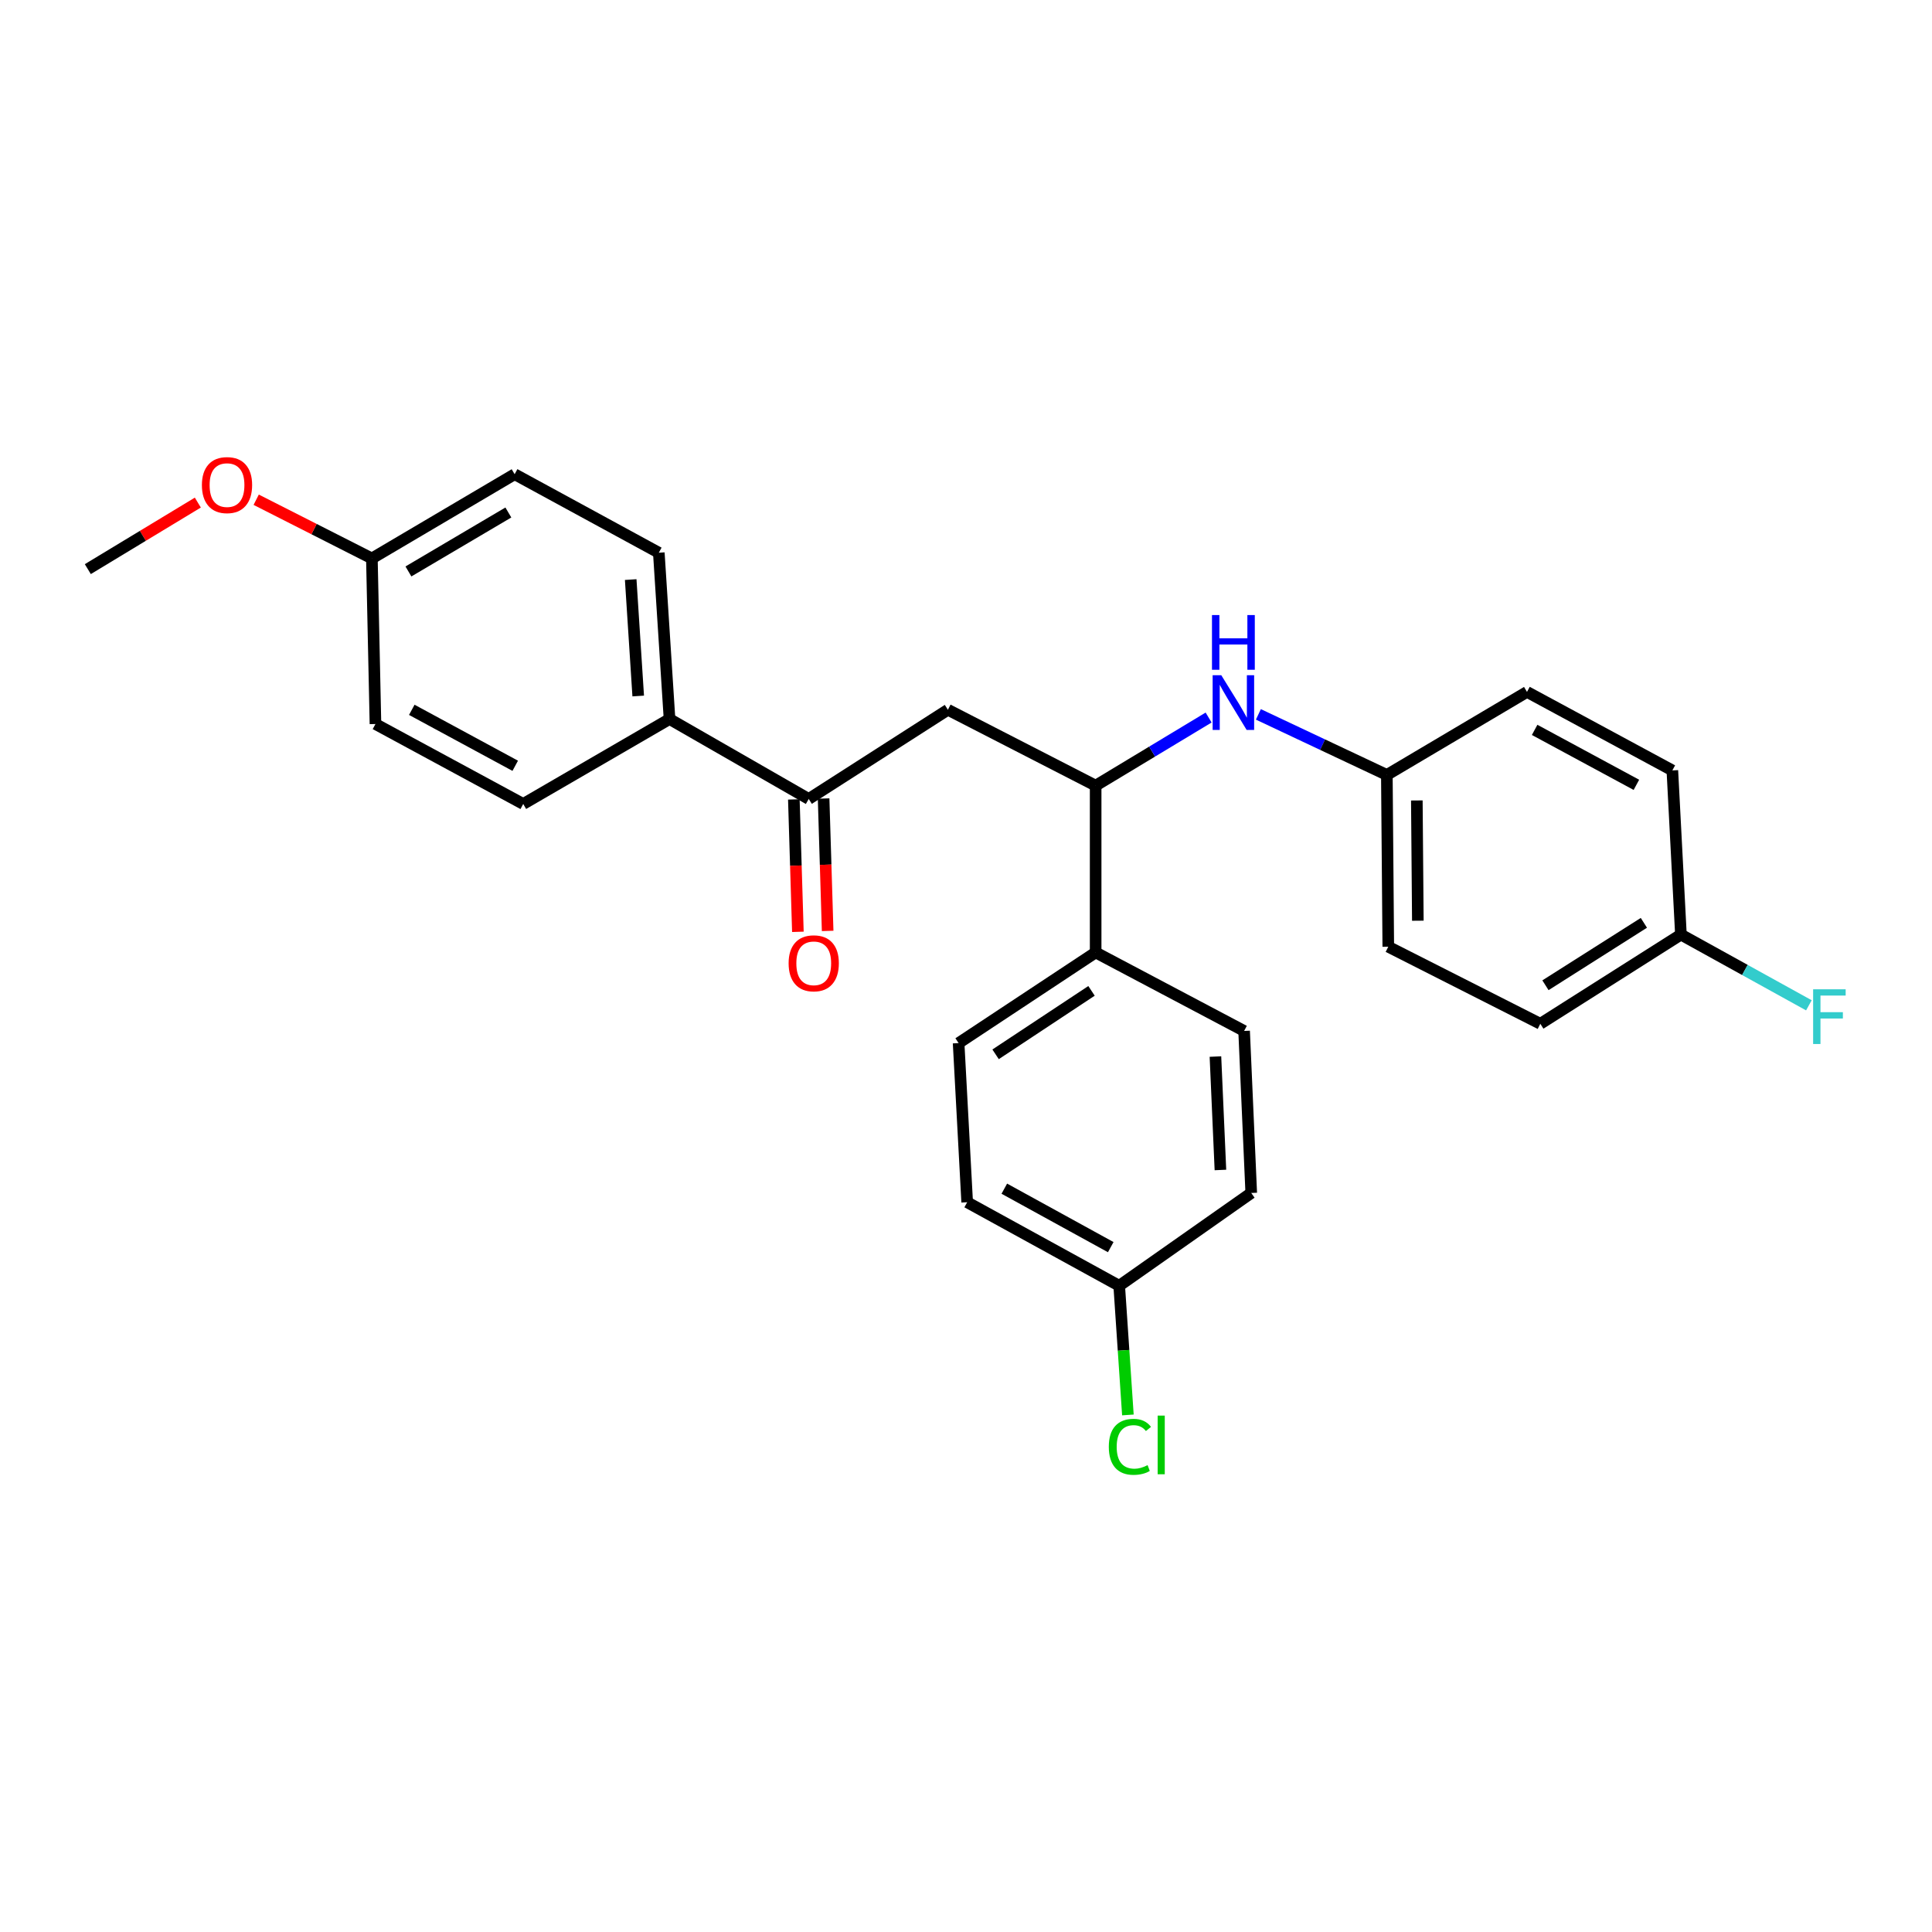 <?xml version='1.0' encoding='iso-8859-1'?>
<svg version='1.1' baseProfile='full'
              xmlns='http://www.w3.org/2000/svg'
                      xmlns:rdkit='http://www.rdkit.org/xml'
                      xmlns:xlink='http://www.w3.org/1999/xlink'
                  xml:space='preserve'
width='1000px' height='1000px' viewBox='0 0 1000 1000'>
<!-- END OF HEADER -->
<rect style='opacity:1.0;fill:#FFFFFF;stroke:none' width='1000' height='1000' x='0' y='0'> </rect>
<path class='bond-0' d='M 490.634,367.371 L 418.595,413.545' style='fill:none;fill-rule:evenodd;stroke:#000000;stroke-width:6px;stroke-linecap:butt;stroke-linejoin:miter;stroke-opacity:1' />
<path class='bond-1' d='M 490.634,367.371 L 567.107,406.644' style='fill:none;fill-rule:evenodd;stroke:#000000;stroke-width:6px;stroke-linecap:butt;stroke-linejoin:miter;stroke-opacity:1' />
<path class='bond-3' d='M 418.595,413.545 L 346.547,372.174' style='fill:none;fill-rule:evenodd;stroke:#000000;stroke-width:6px;stroke-linecap:butt;stroke-linejoin:miter;stroke-opacity:1' />
<path class='bond-5' d='M 410.893,413.78 L 411.939,448.045' style='fill:none;fill-rule:evenodd;stroke:#000000;stroke-width:6px;stroke-linecap:butt;stroke-linejoin:miter;stroke-opacity:1' />
<path class='bond-5' d='M 411.939,448.045 L 412.985,482.311' style='fill:none;fill-rule:evenodd;stroke:#FF0000;stroke-width:6px;stroke-linecap:butt;stroke-linejoin:miter;stroke-opacity:1' />
<path class='bond-5' d='M 426.297,413.31 L 427.343,447.575' style='fill:none;fill-rule:evenodd;stroke:#000000;stroke-width:6px;stroke-linecap:butt;stroke-linejoin:miter;stroke-opacity:1' />
<path class='bond-5' d='M 427.343,447.575 L 428.389,481.84' style='fill:none;fill-rule:evenodd;stroke:#FF0000;stroke-width:6px;stroke-linecap:butt;stroke-linejoin:miter;stroke-opacity:1' />
<path class='bond-2' d='M 567.107,406.644 L 596.344,389.019' style='fill:none;fill-rule:evenodd;stroke:#000000;stroke-width:6px;stroke-linecap:butt;stroke-linejoin:miter;stroke-opacity:1' />
<path class='bond-2' d='M 596.344,389.019 L 625.58,371.393' style='fill:none;fill-rule:evenodd;stroke:#0000FF;stroke-width:6px;stroke-linecap:butt;stroke-linejoin:miter;stroke-opacity:1' />
<path class='bond-4' d='M 567.107,406.644 L 567.107,492.981' style='fill:none;fill-rule:evenodd;stroke:#000000;stroke-width:6px;stroke-linecap:butt;stroke-linejoin:miter;stroke-opacity:1' />
<path class='bond-10' d='M 651.337,369.761 L 684.583,385.433' style='fill:none;fill-rule:evenodd;stroke:#0000FF;stroke-width:6px;stroke-linecap:butt;stroke-linejoin:miter;stroke-opacity:1' />
<path class='bond-10' d='M 684.583,385.433 L 717.829,401.105' style='fill:none;fill-rule:evenodd;stroke:#000000;stroke-width:6px;stroke-linecap:butt;stroke-linejoin:miter;stroke-opacity:1' />
<path class='bond-6' d='M 346.547,372.174 L 340.999,286.086' style='fill:none;fill-rule:evenodd;stroke:#000000;stroke-width:6px;stroke-linecap:butt;stroke-linejoin:miter;stroke-opacity:1' />
<path class='bond-6' d='M 330.336,360.252 L 326.452,299.99' style='fill:none;fill-rule:evenodd;stroke:#000000;stroke-width:6px;stroke-linecap:butt;stroke-linejoin:miter;stroke-opacity:1' />
<path class='bond-7' d='M 346.547,372.174 L 270.818,416.131' style='fill:none;fill-rule:evenodd;stroke:#000000;stroke-width:6px;stroke-linecap:butt;stroke-linejoin:miter;stroke-opacity:1' />
<path class='bond-8' d='M 567.107,492.981 L 496.173,539.9' style='fill:none;fill-rule:evenodd;stroke:#000000;stroke-width:6px;stroke-linecap:butt;stroke-linejoin:miter;stroke-opacity:1' />
<path class='bond-8' d='M 564.969,512.873 L 515.315,545.716' style='fill:none;fill-rule:evenodd;stroke:#000000;stroke-width:6px;stroke-linecap:butt;stroke-linejoin:miter;stroke-opacity:1' />
<path class='bond-9' d='M 567.107,492.981 L 643.95,533.616' style='fill:none;fill-rule:evenodd;stroke:#000000;stroke-width:6px;stroke-linecap:butt;stroke-linejoin:miter;stroke-opacity:1' />
<path class='bond-16' d='M 340.999,286.086 L 266.374,245.451' style='fill:none;fill-rule:evenodd;stroke:#000000;stroke-width:6px;stroke-linecap:butt;stroke-linejoin:miter;stroke-opacity:1' />
<path class='bond-17' d='M 270.818,416.131 L 194.336,374.752' style='fill:none;fill-rule:evenodd;stroke:#000000;stroke-width:6px;stroke-linecap:butt;stroke-linejoin:miter;stroke-opacity:1' />
<path class='bond-17' d='M 266.679,396.369 L 213.141,367.404' style='fill:none;fill-rule:evenodd;stroke:#000000;stroke-width:6px;stroke-linecap:butt;stroke-linejoin:miter;stroke-opacity:1' />
<path class='bond-15' d='M 496.173,539.9 L 500.608,622.282' style='fill:none;fill-rule:evenodd;stroke:#000000;stroke-width:6px;stroke-linecap:butt;stroke-linejoin:miter;stroke-opacity:1' />
<path class='bond-14' d='M 643.95,533.616 L 647.64,617.478' style='fill:none;fill-rule:evenodd;stroke:#000000;stroke-width:6px;stroke-linecap:butt;stroke-linejoin:miter;stroke-opacity:1' />
<path class='bond-14' d='M 629.107,546.872 L 631.69,605.576' style='fill:none;fill-rule:evenodd;stroke:#000000;stroke-width:6px;stroke-linecap:butt;stroke-linejoin:miter;stroke-opacity:1' />
<path class='bond-20' d='M 717.829,401.105 L 790.365,358.133' style='fill:none;fill-rule:evenodd;stroke:#000000;stroke-width:6px;stroke-linecap:butt;stroke-linejoin:miter;stroke-opacity:1' />
<path class='bond-21' d='M 717.829,401.105 L 718.574,490.028' style='fill:none;fill-rule:evenodd;stroke:#000000;stroke-width:6px;stroke-linecap:butt;stroke-linejoin:miter;stroke-opacity:1' />
<path class='bond-21' d='M 733.352,414.314 L 733.873,476.56' style='fill:none;fill-rule:evenodd;stroke:#000000;stroke-width:6px;stroke-linecap:butt;stroke-linejoin:miter;stroke-opacity:1' />
<path class='bond-11' d='M 579.299,665.51 L 647.64,617.478' style='fill:none;fill-rule:evenodd;stroke:#000000;stroke-width:6px;stroke-linecap:butt;stroke-linejoin:miter;stroke-opacity:1' />
<path class='bond-19' d='M 579.299,665.51 L 581.547,698.939' style='fill:none;fill-rule:evenodd;stroke:#000000;stroke-width:6px;stroke-linecap:butt;stroke-linejoin:miter;stroke-opacity:1' />
<path class='bond-19' d='M 581.547,698.939 L 583.795,732.367' style='fill:none;fill-rule:evenodd;stroke:#00CC00;stroke-width:6px;stroke-linecap:butt;stroke-linejoin:miter;stroke-opacity:1' />
<path class='bond-26' d='M 579.299,665.51 L 500.608,622.282' style='fill:none;fill-rule:evenodd;stroke:#000000;stroke-width:6px;stroke-linecap:butt;stroke-linejoin:miter;stroke-opacity:1' />
<path class='bond-26' d='M 574.916,645.518 L 519.832,615.258' style='fill:none;fill-rule:evenodd;stroke:#000000;stroke-width:6px;stroke-linecap:butt;stroke-linejoin:miter;stroke-opacity:1' />
<path class='bond-12' d='M 870.041,483.743 L 797.266,529.908' style='fill:none;fill-rule:evenodd;stroke:#000000;stroke-width:6px;stroke-linecap:butt;stroke-linejoin:miter;stroke-opacity:1' />
<path class='bond-12' d='M 850.869,477.654 L 799.927,509.97' style='fill:none;fill-rule:evenodd;stroke:#000000;stroke-width:6px;stroke-linecap:butt;stroke-linejoin:miter;stroke-opacity:1' />
<path class='bond-18' d='M 870.041,483.743 L 903.159,502.047' style='fill:none;fill-rule:evenodd;stroke:#000000;stroke-width:6px;stroke-linecap:butt;stroke-linejoin:miter;stroke-opacity:1' />
<path class='bond-18' d='M 903.159,502.047 L 936.276,520.351' style='fill:none;fill-rule:evenodd;stroke:#33CCCC;stroke-width:6px;stroke-linecap:butt;stroke-linejoin:miter;stroke-opacity:1' />
<path class='bond-28' d='M 870.041,483.743 L 865.606,398.767' style='fill:none;fill-rule:evenodd;stroke:#000000;stroke-width:6px;stroke-linecap:butt;stroke-linejoin:miter;stroke-opacity:1' />
<path class='bond-13' d='M 192.486,289.048 L 194.336,374.752' style='fill:none;fill-rule:evenodd;stroke:#000000;stroke-width:6px;stroke-linecap:butt;stroke-linejoin:miter;stroke-opacity:1' />
<path class='bond-24' d='M 192.486,289.048 L 162.545,273.855' style='fill:none;fill-rule:evenodd;stroke:#000000;stroke-width:6px;stroke-linecap:butt;stroke-linejoin:miter;stroke-opacity:1' />
<path class='bond-24' d='M 162.545,273.855 L 132.604,258.663' style='fill:none;fill-rule:evenodd;stroke:#FF0000;stroke-width:6px;stroke-linecap:butt;stroke-linejoin:miter;stroke-opacity:1' />
<path class='bond-27' d='M 192.486,289.048 L 266.374,245.451' style='fill:none;fill-rule:evenodd;stroke:#000000;stroke-width:6px;stroke-linecap:butt;stroke-linejoin:miter;stroke-opacity:1' />
<path class='bond-27' d='M 211.401,295.782 L 263.123,265.264' style='fill:none;fill-rule:evenodd;stroke:#000000;stroke-width:6px;stroke-linecap:butt;stroke-linejoin:miter;stroke-opacity:1' />
<path class='bond-23' d='M 790.365,358.133 L 865.606,398.767' style='fill:none;fill-rule:evenodd;stroke:#000000;stroke-width:6px;stroke-linecap:butt;stroke-linejoin:miter;stroke-opacity:1' />
<path class='bond-23' d='M 794.328,377.788 L 846.996,406.232' style='fill:none;fill-rule:evenodd;stroke:#000000;stroke-width:6px;stroke-linecap:butt;stroke-linejoin:miter;stroke-opacity:1' />
<path class='bond-22' d='M 718.574,490.028 L 797.266,529.908' style='fill:none;fill-rule:evenodd;stroke:#000000;stroke-width:6px;stroke-linecap:butt;stroke-linejoin:miter;stroke-opacity:1' />
<path class='bond-25' d='M 102.397,260.136 L 73.926,277.357' style='fill:none;fill-rule:evenodd;stroke:#FF0000;stroke-width:6px;stroke-linecap:butt;stroke-linejoin:miter;stroke-opacity:1' />
<path class='bond-25' d='M 73.926,277.357 L 45.455,294.579' style='fill:none;fill-rule:evenodd;stroke:#000000;stroke-width:6px;stroke-linecap:butt;stroke-linejoin:miter;stroke-opacity:1' />
<path  class='atom-3' d='M 632.141 349.504
L 641.421 364.504
Q 642.341 365.984, 643.821 368.664
Q 645.301 371.344, 645.381 371.504
L 645.381 349.504
L 649.141 349.504
L 649.141 377.824
L 645.261 377.824
L 635.301 361.424
Q 634.141 359.504, 632.901 357.304
Q 631.701 355.104, 631.341 354.424
L 631.341 377.824
L 627.661 377.824
L 627.661 349.504
L 632.141 349.504
' fill='#0000FF'/>
<path  class='atom-3' d='M 627.321 318.352
L 631.161 318.352
L 631.161 330.392
L 645.641 330.392
L 645.641 318.352
L 649.481 318.352
L 649.481 346.672
L 645.641 346.672
L 645.641 333.592
L 631.161 333.592
L 631.161 346.672
L 627.321 346.672
L 627.321 318.352
' fill='#0000FF'/>
<path  class='atom-6' d='M 408.189 498.601
Q 408.189 491.801, 411.549 488.001
Q 414.909 484.201, 421.189 484.201
Q 427.469 484.201, 430.829 488.001
Q 434.189 491.801, 434.189 498.601
Q 434.189 505.481, 430.789 509.401
Q 427.389 513.281, 421.189 513.281
Q 414.949 513.281, 411.549 509.401
Q 408.189 505.521, 408.189 498.601
M 421.189 510.081
Q 425.509 510.081, 427.829 507.201
Q 430.189 504.281, 430.189 498.601
Q 430.189 493.041, 427.829 490.241
Q 425.509 487.401, 421.189 487.401
Q 416.869 487.401, 414.509 490.201
Q 412.189 493.001, 412.189 498.601
Q 412.189 504.321, 414.509 507.201
Q 416.869 510.081, 421.189 510.081
' fill='#FF0000'/>
<path  class='atom-19' d='M 938.471 512.058
L 955.311 512.058
L 955.311 515.298
L 942.271 515.298
L 942.271 523.898
L 953.871 523.898
L 953.871 527.178
L 942.271 527.178
L 942.271 540.378
L 938.471 540.378
L 938.471 512.058
' fill='#33CCCC'/>
<path  class='atom-20' d='M 573.919 748.872
Q 573.919 741.832, 577.199 738.152
Q 580.519 734.432, 586.799 734.432
Q 592.639 734.432, 595.759 738.552
L 593.119 740.712
Q 590.839 737.712, 586.799 737.712
Q 582.519 737.712, 580.239 740.592
Q 577.999 743.432, 577.999 748.872
Q 577.999 754.472, 580.319 757.352
Q 582.679 760.232, 587.239 760.232
Q 590.359 760.232, 593.999 758.352
L 595.119 761.352
Q 593.639 762.312, 591.399 762.872
Q 589.159 763.432, 586.679 763.432
Q 580.519 763.432, 577.199 759.672
Q 573.919 755.912, 573.919 748.872
' fill='#00CC00'/>
<path  class='atom-20' d='M 599.199 732.712
L 602.879 732.712
L 602.879 763.072
L 599.199 763.072
L 599.199 732.712
' fill='#00CC00'/>
<path  class='atom-25' d='M 104.502 251.079
Q 104.502 244.279, 107.862 240.479
Q 111.222 236.679, 117.502 236.679
Q 123.782 236.679, 127.142 240.479
Q 130.502 244.279, 130.502 251.079
Q 130.502 257.959, 127.102 261.879
Q 123.702 265.759, 117.502 265.759
Q 111.262 265.759, 107.862 261.879
Q 104.502 257.999, 104.502 251.079
M 117.502 262.559
Q 121.822 262.559, 124.142 259.679
Q 126.502 256.759, 126.502 251.079
Q 126.502 245.519, 124.142 242.719
Q 121.822 239.879, 117.502 239.879
Q 113.182 239.879, 110.822 242.679
Q 108.502 245.479, 108.502 251.079
Q 108.502 256.799, 110.822 259.679
Q 113.182 262.559, 117.502 262.559
' fill='#FF0000'/>
</svg>
